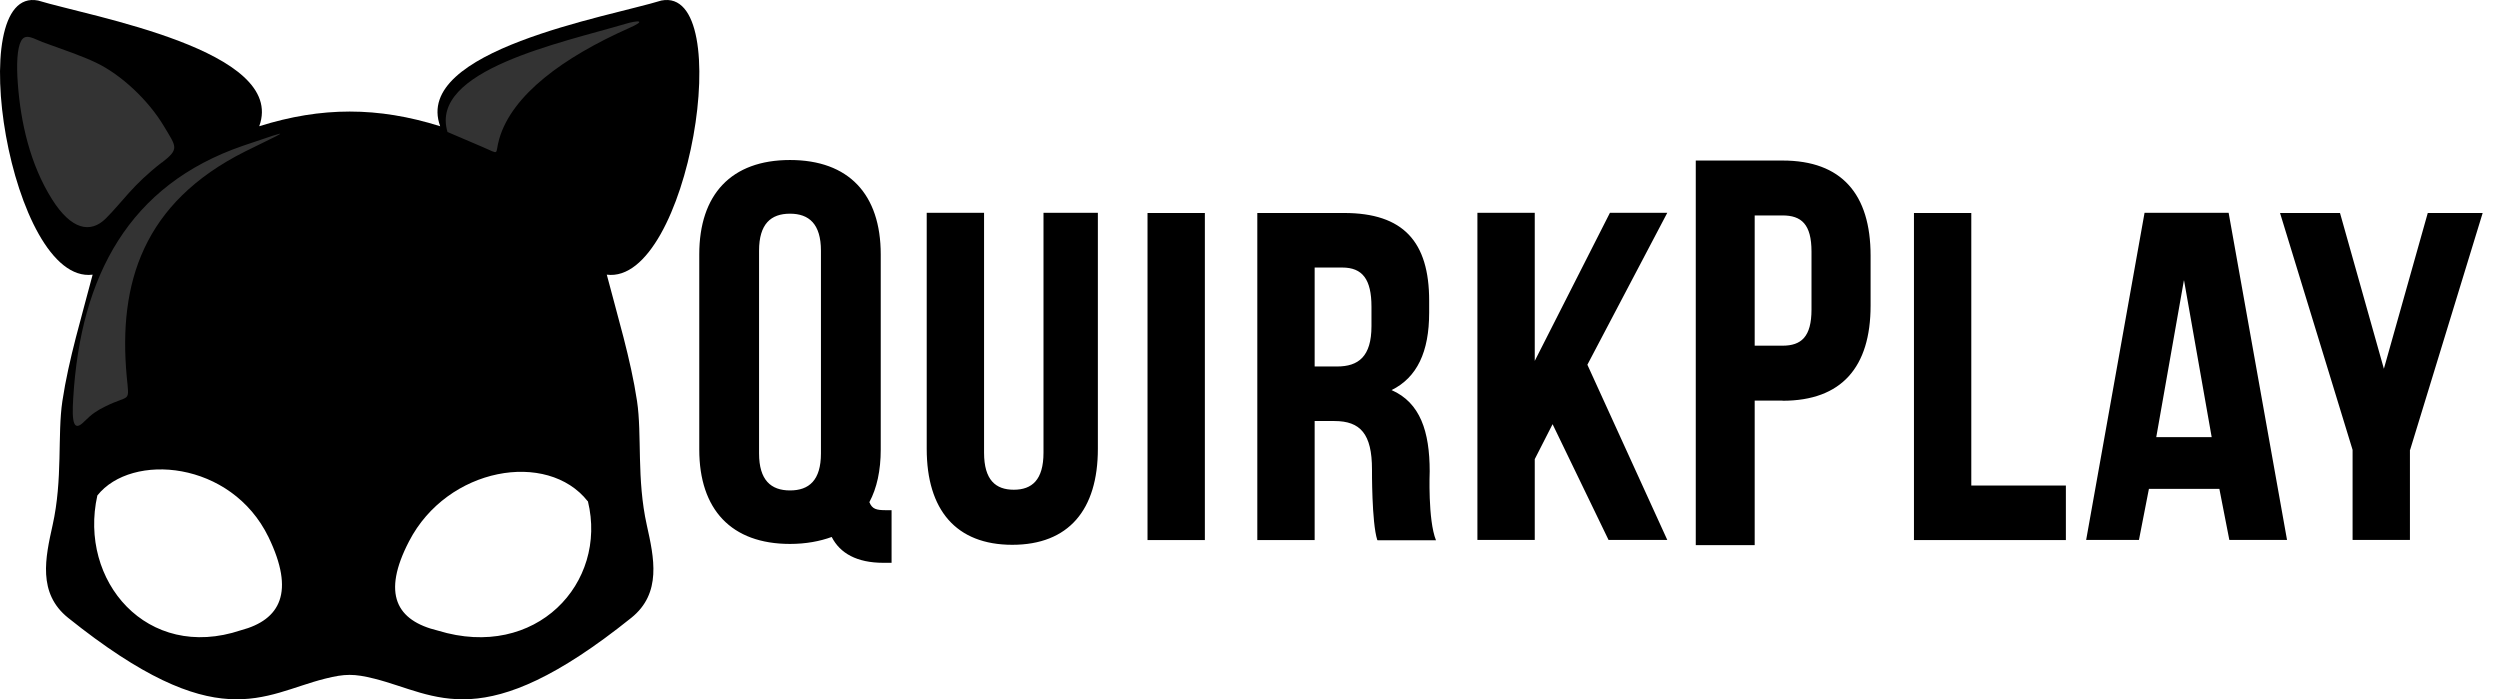<svg width="143" height="40" viewBox="0 0 143 40" fill="none" xmlns="http://www.w3.org/2000/svg"><path fill-rule="evenodd" clip-rule="evenodd" d="M137.848 25.733v5.15h-3.28v-5.15l-4.15-13.55h3.43l2.51 8.91 2.51-8.91h3.14l-4.15 13.55h-.01Zm-10.33 5.15-.57-2.92h-4.03l-.57 2.92h-3.02l3.34-18.71h4.81l3.34 18.71h-3.31.01Zm-2.6-14.84-1.58 8.96h3.17l-1.58-8.96h-.01Zm-15.44-3.86h3.28v15.59h5.41v3.12h-8.69v-18.71Zm-7.52 10.73h-1.59v8.27h-3.37v-22h4.97c3.37 0 5.03 1.92 5.03 5.44v2.86c0 3.52-1.66 5.44-5.03 5.44l-.01-.01Zm1.66-8.52c0-1.57-.58-2.07-1.66-2.07h-1.59v7.45h1.59c1.07 0 1.66-.5 1.66-2.07V14.393Zm-11.61 16.49-3.2-6.62-1.02 2v4.62h-3.28v-18.71h3.28v8.47l4.3-8.47h3.28l-4.57 8.69 4.57 10.02h-3.37.01Zm-13.23 0c-.32-1-.3-4.03-.3-4.03 0-2.03-.66-2.77-2.15-2.77h-1.13v6.81h-3.28v-18.71h4.96c3.4 0 4.87 1.65 4.87 5.02v.68c0 2.24-.69 3.71-2.15 4.43 1.64.72 2.18 2.37 2.18 4.65 0 0-.11 2.78.36 3.94h-3.34l-.02-.02Zm-.33-13.34c0-1.56-.51-2.24-1.67-2.24h-1.58v5.66h1.28c1.22 0 1.97-.56 1.97-2.31v-1.11Zm-12.81-5.36h3.28v18.71h-3.28v-18.71Zm-7.73 18.98c-3.23 0-4.9-2-4.9-5.49v-13.5h3.28v13.72c0 1.56.66 2.12 1.7 2.12s1.7-.56 1.7-2.12v-13.72h3.11v13.5c0 3.49-1.67 5.49-4.9 5.49h.01Zm-10.33-.45c-.68.25-1.49.4-2.39.4-3.35 0-5.19-1.96-5.19-5.4v-11.16c0-3.43 1.83-5.4 5.19-5.4 3.36 0 5.19 1.96 5.19 5.4v11.16c0 1.2-.22 2.21-.65 3.01.16.4.4.46.96.46h.31v3.01h-.47c-1.52 0-2.48-.55-2.95-1.47v-.01Zm-.62-16.37c0-1.53-.68-2.12-1.77-2.12-1.09 0-1.77.58-1.77 2.12v11.59c0 1.53.68 2.12 1.77 2.12 1.09 0 1.77-.58 1.77-2.12v-11.59Z" fill="#000"/><path fill-rule="evenodd" clip-rule="evenodd" d="M34.708 15.711c.61 2.35 1.37 4.83 1.73 7.23.29 1.93-.03 4.46.56 7.1.41 1.85.87 3.89-.89 5.3-8.54 6.85-11.11 4.38-14.69 3.48-1.16-.29-1.68-.29-2.83 0-3.58.9-6.14 3.37-14.69-3.48-1.76-1.41-1.3-3.45-.89-5.3.59-2.64.27-5.17.56-7.1.36-2.4 1.12-4.88 1.73-7.23-4.7.59-7.48-16.54-3.12-15.68 3.02.92 14.24 2.85 12.65 7.19 3.56-1.12 6.79-1.12 10.35 0-1.59-4.34 9.63-6.26 12.65-7.19 4.36-.86 1.57 16.28-3.12 15.68Zm-19.35 15.01c-2.13-4.38-7.83-4.85-9.79-2.38-1.09 4.88 2.84 9.51 8.21 7.71 2.27-.6 3.1-2.19 1.58-5.33Zm18.26-2.05c-2.31-2.93-8.03-1.95-10.22 2.29-1.57 3.02-.72 4.54 1.65 5.11 5.61 1.72 9.72-2.72 8.58-7.4h-.01Z" fill="#000"/><path fill-rule="evenodd" clip-rule="evenodd" d="M35.948 1.621c-3.72 1.66-6.66 3.8-7.39 6.32-.27.93.09.91-.97.46-.66-.28-1.33-.57-1.99-.85-1.07-3.54 6.51-5.1 10.19-6.19.67-.2 1.28-.23.16.26Zm-21.92 7.04c-5.85 2.93-7.27 7.54-6.78 12.87.15 1.57.22 1-1.23 1.72-.45.22-.76.42-1.2.86-.6.61-.72.08-.63-1.33.42-7.03 3.2-12.2 9.7-14.44 3.3-1.13 2.32-.77.14.32Zm-4.77.63c-1.69 1.31-2.22 2.22-3.2 3.2-.89.89-1.99.64-3.08-1.09-1.26-2-1.8-4.41-1.96-6.64-.08-1.07-.04-2 .19-2.42.25-.47.75-.11 1.21.06 1.29.47 2.25.79 3.07 1.18 1.45.69 3.01 2.16 3.89 3.64.71 1.19.9 1.29-.12 2.08v-.01Z" fill="#333"/></svg>